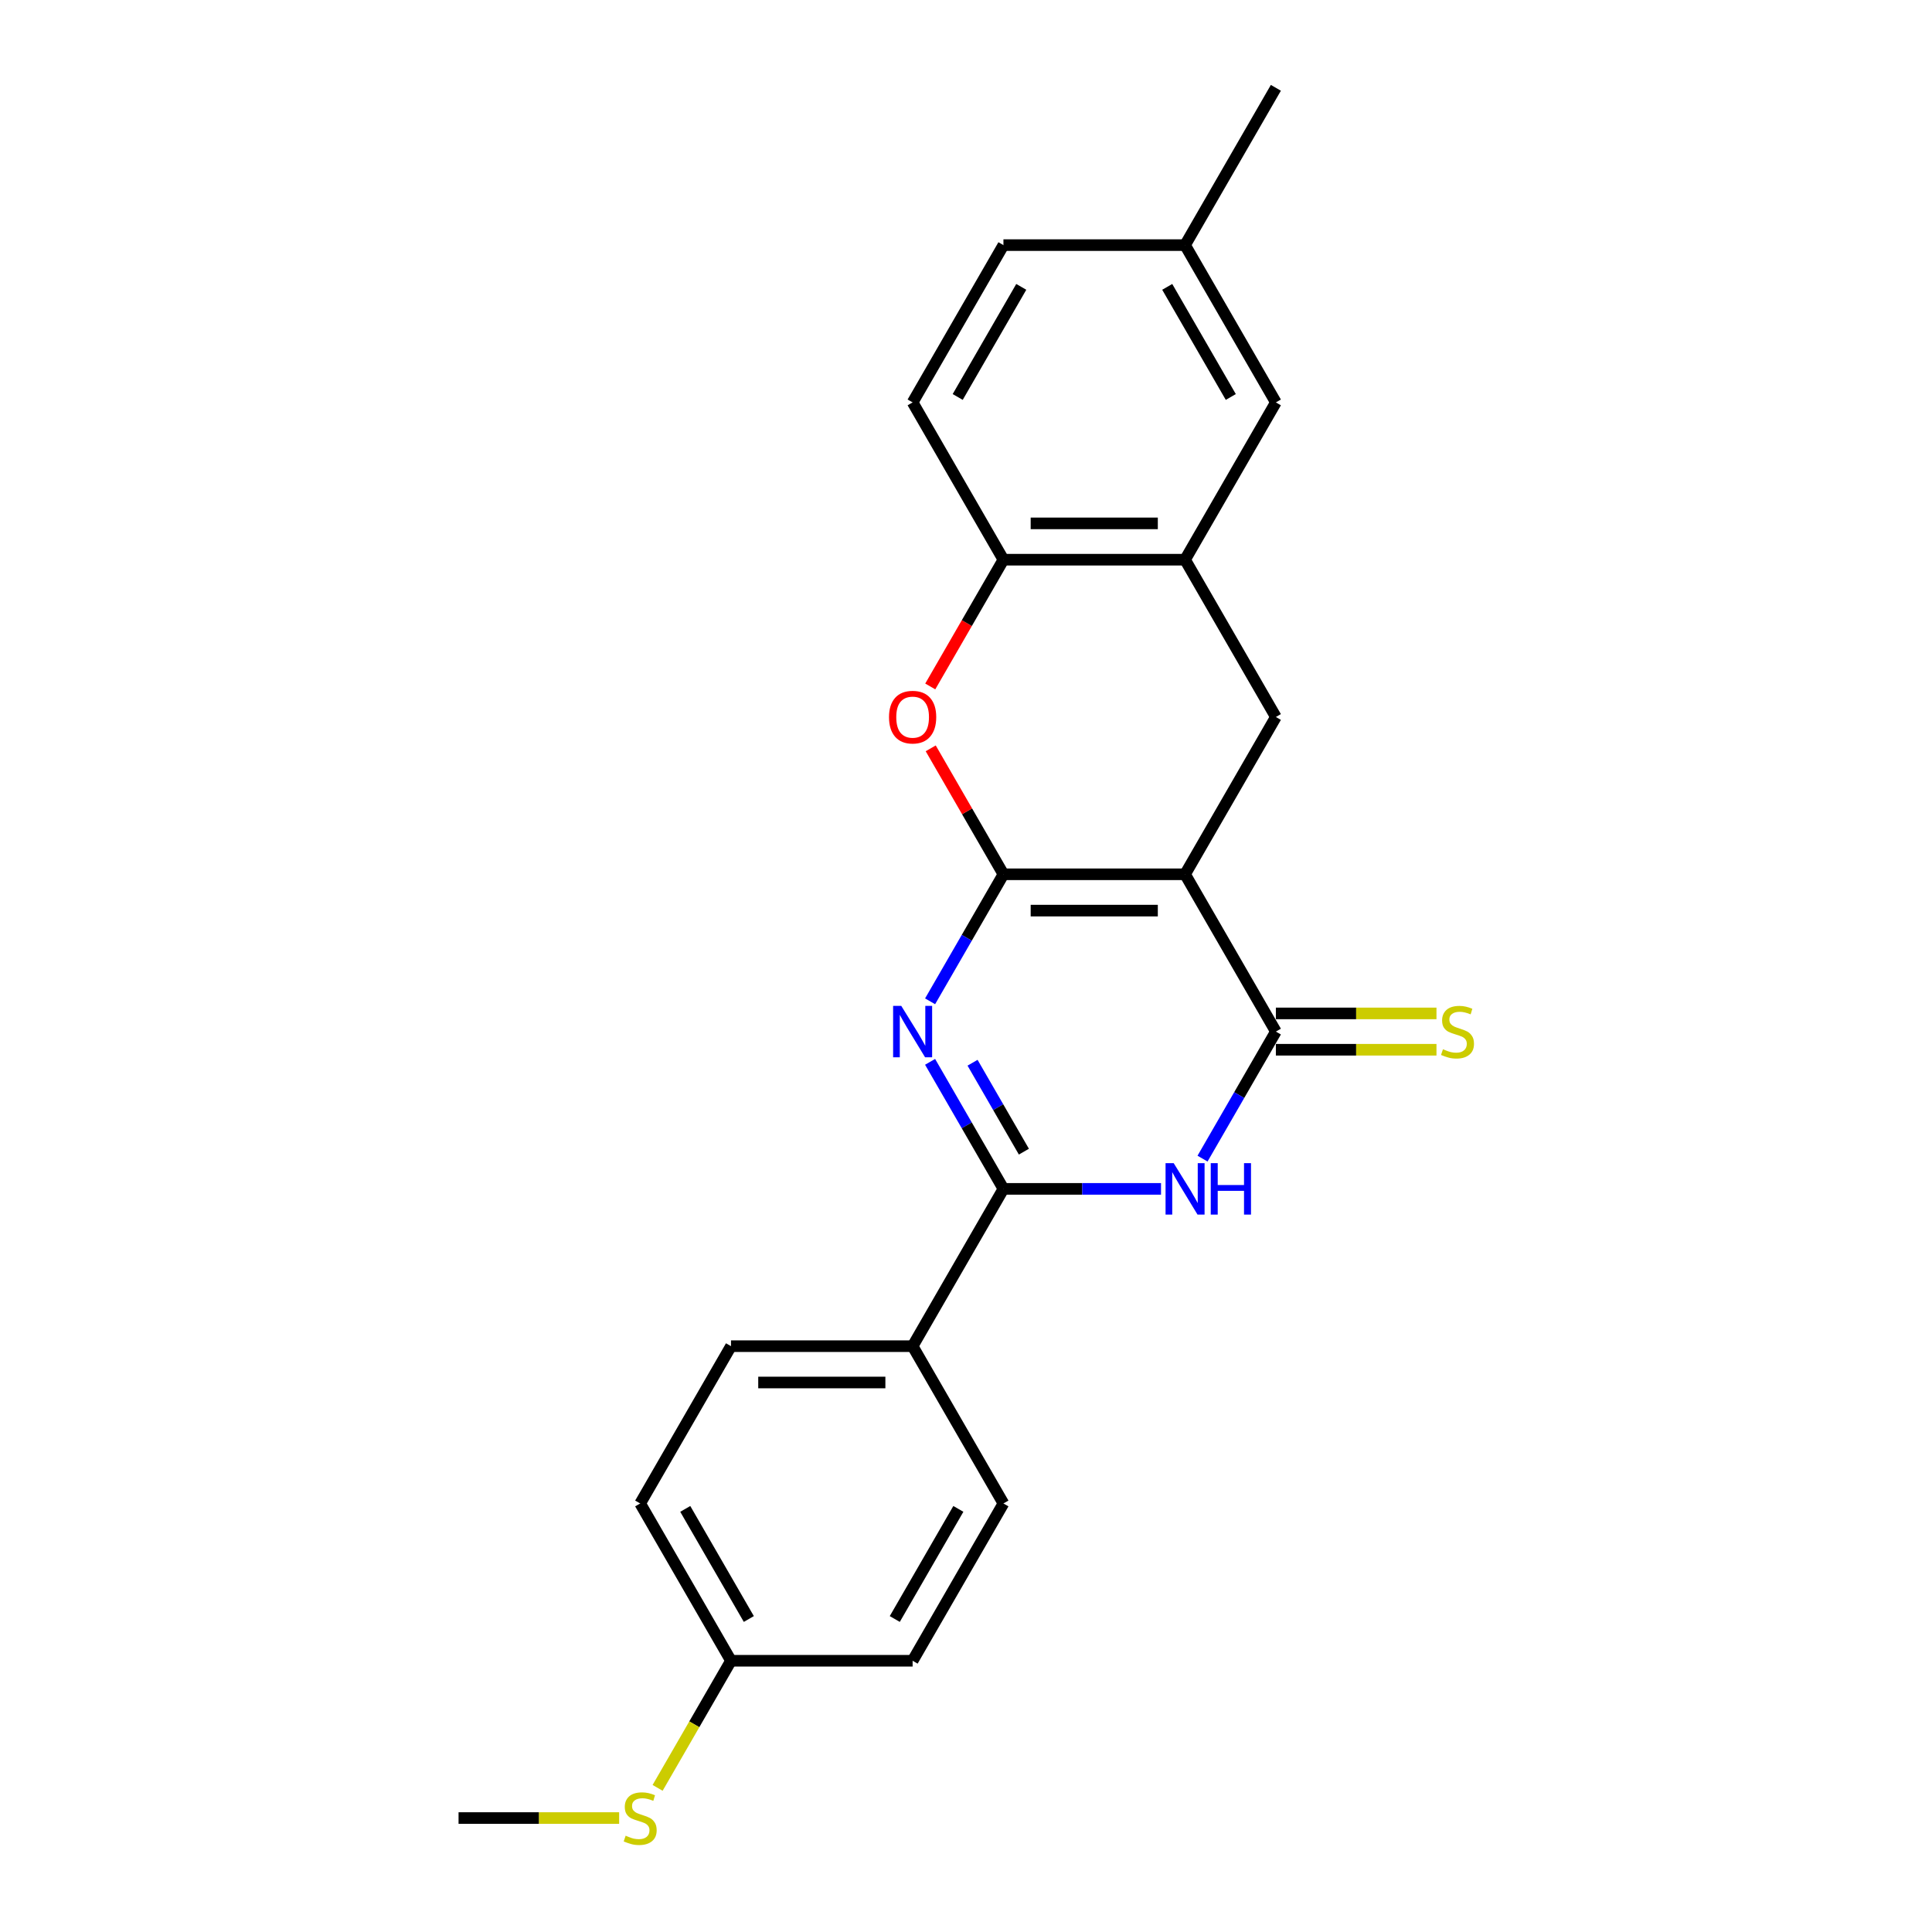 <?xml version='1.0' encoding='iso-8859-1'?>
<svg version='1.1' baseProfile='full'
              xmlns='http://www.w3.org/2000/svg'
                      xmlns:rdkit='http://www.rdkit.org/xml'
                      xmlns:xlink='http://www.w3.org/1999/xlink'
                  xml:space='preserve'
width='1000px' height='1000px' viewBox='0 0 1000 1000'>
<!-- END OF HEADER -->
<rect style='opacity:1.0;fill:#FFFFFF;stroke:none' width='1000' height='1000' x='0' y='0'> </rect>
<path class='bond-0' d='M 519.376,452.53 L 613.386,452.53' style='fill:none;fill-rule:evenodd;stroke:#000000;stroke-width:6px;stroke-linecap:butt;stroke-linejoin:miter;stroke-opacity:1' />
<path class='bond-0' d='M 533.478,471.332 L 599.285,471.332' style='fill:none;fill-rule:evenodd;stroke:#000000;stroke-width:6px;stroke-linecap:butt;stroke-linejoin:miter;stroke-opacity:1' />
<path class='bond-1' d='M 519.376,452.53 L 500.395,485.407' style='fill:none;fill-rule:evenodd;stroke:#000000;stroke-width:6px;stroke-linecap:butt;stroke-linejoin:miter;stroke-opacity:1' />
<path class='bond-1' d='M 500.395,485.407 L 481.414,518.283' style='fill:none;fill-rule:evenodd;stroke:#0000FF;stroke-width:6px;stroke-linecap:butt;stroke-linejoin:miter;stroke-opacity:1' />
<path class='bond-5' d='M 519.376,452.53 L 500.558,419.936' style='fill:none;fill-rule:evenodd;stroke:#000000;stroke-width:6px;stroke-linecap:butt;stroke-linejoin:miter;stroke-opacity:1' />
<path class='bond-5' d='M 500.558,419.936 L 481.739,387.341' style='fill:none;fill-rule:evenodd;stroke:#FF0000;stroke-width:6px;stroke-linecap:butt;stroke-linejoin:miter;stroke-opacity:1' />
<path class='bond-2' d='M 613.386,452.53 L 660.391,533.945' style='fill:none;fill-rule:evenodd;stroke:#000000;stroke-width:6px;stroke-linecap:butt;stroke-linejoin:miter;stroke-opacity:1' />
<path class='bond-6' d='M 613.386,452.53 L 660.391,371.115' style='fill:none;fill-rule:evenodd;stroke:#000000;stroke-width:6px;stroke-linecap:butt;stroke-linejoin:miter;stroke-opacity:1' />
<path class='bond-3' d='M 481.414,549.607 L 500.395,582.484' style='fill:none;fill-rule:evenodd;stroke:#0000FF;stroke-width:6px;stroke-linecap:butt;stroke-linejoin:miter;stroke-opacity:1' />
<path class='bond-3' d='M 500.395,582.484 L 519.376,615.361' style='fill:none;fill-rule:evenodd;stroke:#000000;stroke-width:6px;stroke-linecap:butt;stroke-linejoin:miter;stroke-opacity:1' />
<path class='bond-3' d='M 503.391,550.069 L 516.678,573.083' style='fill:none;fill-rule:evenodd;stroke:#0000FF;stroke-width:6px;stroke-linecap:butt;stroke-linejoin:miter;stroke-opacity:1' />
<path class='bond-3' d='M 516.678,573.083 L 529.965,596.097' style='fill:none;fill-rule:evenodd;stroke:#000000;stroke-width:6px;stroke-linecap:butt;stroke-linejoin:miter;stroke-opacity:1' />
<path class='bond-10' d='M 660.391,543.346 L 701.953,543.346' style='fill:none;fill-rule:evenodd;stroke:#000000;stroke-width:6px;stroke-linecap:butt;stroke-linejoin:miter;stroke-opacity:1' />
<path class='bond-10' d='M 701.953,543.346 L 743.515,543.346' style='fill:none;fill-rule:evenodd;stroke:#CCCC00;stroke-width:6px;stroke-linecap:butt;stroke-linejoin:miter;stroke-opacity:1' />
<path class='bond-10' d='M 660.391,524.544 L 701.953,524.544' style='fill:none;fill-rule:evenodd;stroke:#000000;stroke-width:6px;stroke-linecap:butt;stroke-linejoin:miter;stroke-opacity:1' />
<path class='bond-10' d='M 701.953,524.544 L 743.515,524.544' style='fill:none;fill-rule:evenodd;stroke:#CCCC00;stroke-width:6px;stroke-linecap:butt;stroke-linejoin:miter;stroke-opacity:1' />
<path class='bond-24' d='M 660.391,533.945 L 641.41,566.822' style='fill:none;fill-rule:evenodd;stroke:#000000;stroke-width:6px;stroke-linecap:butt;stroke-linejoin:miter;stroke-opacity:1' />
<path class='bond-24' d='M 641.41,566.822 L 622.429,599.698' style='fill:none;fill-rule:evenodd;stroke:#0000FF;stroke-width:6px;stroke-linecap:butt;stroke-linejoin:miter;stroke-opacity:1' />
<path class='bond-4' d='M 519.376,615.361 L 560.158,615.361' style='fill:none;fill-rule:evenodd;stroke:#000000;stroke-width:6px;stroke-linecap:butt;stroke-linejoin:miter;stroke-opacity:1' />
<path class='bond-4' d='M 560.158,615.361 L 600.939,615.361' style='fill:none;fill-rule:evenodd;stroke:#0000FF;stroke-width:6px;stroke-linecap:butt;stroke-linejoin:miter;stroke-opacity:1' />
<path class='bond-9' d='M 519.376,615.361 L 472.371,696.776' style='fill:none;fill-rule:evenodd;stroke:#000000;stroke-width:6px;stroke-linecap:butt;stroke-linejoin:miter;stroke-opacity:1' />
<path class='bond-8' d='M 481.5,355.303 L 500.438,322.501' style='fill:none;fill-rule:evenodd;stroke:#FF0000;stroke-width:6px;stroke-linecap:butt;stroke-linejoin:miter;stroke-opacity:1' />
<path class='bond-8' d='M 500.438,322.501 L 519.376,289.7' style='fill:none;fill-rule:evenodd;stroke:#000000;stroke-width:6px;stroke-linecap:butt;stroke-linejoin:miter;stroke-opacity:1' />
<path class='bond-23' d='M 660.391,371.115 L 613.386,289.7' style='fill:none;fill-rule:evenodd;stroke:#000000;stroke-width:6px;stroke-linecap:butt;stroke-linejoin:miter;stroke-opacity:1' />
<path class='bond-7' d='M 613.386,289.7 L 519.376,289.7' style='fill:none;fill-rule:evenodd;stroke:#000000;stroke-width:6px;stroke-linecap:butt;stroke-linejoin:miter;stroke-opacity:1' />
<path class='bond-7' d='M 599.285,270.898 L 533.478,270.898' style='fill:none;fill-rule:evenodd;stroke:#000000;stroke-width:6px;stroke-linecap:butt;stroke-linejoin:miter;stroke-opacity:1' />
<path class='bond-11' d='M 613.386,289.7 L 660.391,208.285' style='fill:none;fill-rule:evenodd;stroke:#000000;stroke-width:6px;stroke-linecap:butt;stroke-linejoin:miter;stroke-opacity:1' />
<path class='bond-12' d='M 519.376,289.7 L 472.371,208.285' style='fill:none;fill-rule:evenodd;stroke:#000000;stroke-width:6px;stroke-linecap:butt;stroke-linejoin:miter;stroke-opacity:1' />
<path class='bond-13' d='M 472.371,696.776 L 378.361,696.776' style='fill:none;fill-rule:evenodd;stroke:#000000;stroke-width:6px;stroke-linecap:butt;stroke-linejoin:miter;stroke-opacity:1' />
<path class='bond-13' d='M 458.27,715.578 L 392.463,715.578' style='fill:none;fill-rule:evenodd;stroke:#000000;stroke-width:6px;stroke-linecap:butt;stroke-linejoin:miter;stroke-opacity:1' />
<path class='bond-14' d='M 472.371,696.776 L 519.376,778.191' style='fill:none;fill-rule:evenodd;stroke:#000000;stroke-width:6px;stroke-linecap:butt;stroke-linejoin:miter;stroke-opacity:1' />
<path class='bond-25' d='M 660.391,208.285 L 613.386,126.87' style='fill:none;fill-rule:evenodd;stroke:#000000;stroke-width:6px;stroke-linecap:butt;stroke-linejoin:miter;stroke-opacity:1' />
<path class='bond-25' d='M 637.058,205.474 L 604.154,148.483' style='fill:none;fill-rule:evenodd;stroke:#000000;stroke-width:6px;stroke-linecap:butt;stroke-linejoin:miter;stroke-opacity:1' />
<path class='bond-18' d='M 472.371,208.285 L 519.376,126.87' style='fill:none;fill-rule:evenodd;stroke:#000000;stroke-width:6px;stroke-linecap:butt;stroke-linejoin:miter;stroke-opacity:1' />
<path class='bond-18' d='M 495.705,205.474 L 528.608,148.483' style='fill:none;fill-rule:evenodd;stroke:#000000;stroke-width:6px;stroke-linecap:butt;stroke-linejoin:miter;stroke-opacity:1' />
<path class='bond-19' d='M 378.361,696.776 L 331.356,778.191' style='fill:none;fill-rule:evenodd;stroke:#000000;stroke-width:6px;stroke-linecap:butt;stroke-linejoin:miter;stroke-opacity:1' />
<path class='bond-20' d='M 519.376,778.191 L 472.371,859.606' style='fill:none;fill-rule:evenodd;stroke:#000000;stroke-width:6px;stroke-linecap:butt;stroke-linejoin:miter;stroke-opacity:1' />
<path class='bond-20' d='M 496.042,781.002 L 463.139,837.993' style='fill:none;fill-rule:evenodd;stroke:#000000;stroke-width:6px;stroke-linecap:butt;stroke-linejoin:miter;stroke-opacity:1' />
<path class='bond-15' d='M 378.361,859.606 L 472.371,859.606' style='fill:none;fill-rule:evenodd;stroke:#000000;stroke-width:6px;stroke-linecap:butt;stroke-linejoin:miter;stroke-opacity:1' />
<path class='bond-17' d='M 378.361,859.606 L 359.369,892.501' style='fill:none;fill-rule:evenodd;stroke:#000000;stroke-width:6px;stroke-linecap:butt;stroke-linejoin:miter;stroke-opacity:1' />
<path class='bond-17' d='M 359.369,892.501 L 340.377,925.397' style='fill:none;fill-rule:evenodd;stroke:#CCCC00;stroke-width:6px;stroke-linecap:butt;stroke-linejoin:miter;stroke-opacity:1' />
<path class='bond-26' d='M 378.361,859.606 L 331.356,778.191' style='fill:none;fill-rule:evenodd;stroke:#000000;stroke-width:6px;stroke-linecap:butt;stroke-linejoin:miter;stroke-opacity:1' />
<path class='bond-26' d='M 387.593,837.993 L 354.69,781.002' style='fill:none;fill-rule:evenodd;stroke:#000000;stroke-width:6px;stroke-linecap:butt;stroke-linejoin:miter;stroke-opacity:1' />
<path class='bond-16' d='M 613.386,126.87 L 519.376,126.87' style='fill:none;fill-rule:evenodd;stroke:#000000;stroke-width:6px;stroke-linecap:butt;stroke-linejoin:miter;stroke-opacity:1' />
<path class='bond-22' d='M 613.386,126.87 L 660.391,45.455' style='fill:none;fill-rule:evenodd;stroke:#000000;stroke-width:6px;stroke-linecap:butt;stroke-linejoin:miter;stroke-opacity:1' />
<path class='bond-21' d='M 320.47,941.021 L 278.908,941.021' style='fill:none;fill-rule:evenodd;stroke:#CCCC00;stroke-width:6px;stroke-linecap:butt;stroke-linejoin:miter;stroke-opacity:1' />
<path class='bond-21' d='M 278.908,941.021 L 237.346,941.021' style='fill:none;fill-rule:evenodd;stroke:#000000;stroke-width:6px;stroke-linecap:butt;stroke-linejoin:miter;stroke-opacity:1' />
<path  class='atom-2' d='M 466.486 520.634
L 475.21 534.735
Q 476.075 536.126, 477.466 538.646
Q 478.858 541.165, 478.933 541.316
L 478.933 520.634
L 482.468 520.634
L 482.468 547.257
L 478.82 547.257
L 469.457 531.84
Q 468.366 530.035, 467.201 527.966
Q 466.072 525.898, 465.734 525.259
L 465.734 547.257
L 462.274 547.257
L 462.274 520.634
L 466.486 520.634
' fill='#0000FF'/>
<path  class='atom-5' d='M 607.501 602.049
L 616.225 616.15
Q 617.09 617.542, 618.482 620.061
Q 619.873 622.581, 619.948 622.731
L 619.948 602.049
L 623.483 602.049
L 623.483 628.672
L 619.835 628.672
L 610.472 613.255
Q 609.381 611.45, 608.216 609.382
Q 607.088 607.313, 606.749 606.674
L 606.749 628.672
L 603.29 628.672
L 603.29 602.049
L 607.501 602.049
' fill='#0000FF'/>
<path  class='atom-5' d='M 626.679 602.049
L 630.289 602.049
L 630.289 613.368
L 643.902 613.368
L 643.902 602.049
L 647.512 602.049
L 647.512 628.672
L 643.902 628.672
L 643.902 616.376
L 630.289 616.376
L 630.289 628.672
L 626.679 628.672
L 626.679 602.049
' fill='#0000FF'/>
<path  class='atom-6' d='M 460.15 371.19
Q 460.15 364.798, 463.309 361.225
Q 466.467 357.653, 472.371 357.653
Q 478.275 357.653, 481.434 361.225
Q 484.592 364.798, 484.592 371.19
Q 484.592 377.658, 481.396 381.343
Q 478.2 384.991, 472.371 384.991
Q 466.505 384.991, 463.309 381.343
Q 460.15 377.696, 460.15 371.19
M 472.371 381.983
Q 476.432 381.983, 478.613 379.275
Q 480.832 376.53, 480.832 371.19
Q 480.832 365.963, 478.613 363.331
Q 476.432 360.661, 472.371 360.661
Q 468.31 360.661, 466.091 363.293
Q 463.91 365.926, 463.91 371.19
Q 463.91 376.568, 466.091 379.275
Q 468.31 381.983, 472.371 381.983
' fill='#FF0000'/>
<path  class='atom-11' d='M 746.881 543.083
Q 747.181 543.196, 748.422 543.722
Q 749.663 544.249, 751.017 544.587
Q 752.408 544.888, 753.762 544.888
Q 756.282 544.888, 757.748 543.685
Q 759.215 542.444, 759.215 540.3
Q 759.215 538.834, 758.463 537.931
Q 757.748 537.029, 756.62 536.54
Q 755.492 536.051, 753.612 535.487
Q 751.243 534.773, 749.814 534.096
Q 748.422 533.419, 747.407 531.99
Q 746.429 530.561, 746.429 528.154
Q 746.429 524.808, 748.686 522.739
Q 750.979 520.671, 755.492 520.671
Q 758.575 520.671, 762.073 522.138
L 761.208 525.033
Q 758.011 523.717, 755.605 523.717
Q 753.01 523.717, 751.581 524.808
Q 750.152 525.861, 750.19 527.703
Q 750.19 529.132, 750.904 529.997
Q 751.656 530.862, 752.709 531.351
Q 753.8 531.84, 755.605 532.404
Q 758.011 533.156, 759.44 533.908
Q 760.869 534.66, 761.885 536.202
Q 762.938 537.706, 762.938 540.3
Q 762.938 543.986, 760.456 545.979
Q 758.011 547.934, 753.913 547.934
Q 751.544 547.934, 749.739 547.408
Q 747.971 546.919, 745.865 546.054
L 746.881 543.083
' fill='#CCCC00'/>
<path  class='atom-18' d='M 323.835 950.159
Q 324.136 950.272, 325.377 950.798
Q 326.618 951.325, 327.972 951.663
Q 329.363 951.964, 330.717 951.964
Q 333.236 951.964, 334.703 950.761
Q 336.169 949.52, 336.169 947.376
Q 336.169 945.91, 335.417 945.007
Q 334.703 944.105, 333.575 943.616
Q 332.446 943.127, 330.566 942.563
Q 328.197 941.848, 326.768 941.172
Q 325.377 940.495, 324.362 939.066
Q 323.384 937.637, 323.384 935.23
Q 323.384 931.883, 325.64 929.815
Q 327.934 927.747, 332.446 927.747
Q 335.53 927.747, 339.027 929.213
L 338.162 932.109
Q 334.966 930.793, 332.559 930.793
Q 329.965 930.793, 328.536 931.883
Q 327.107 932.936, 327.144 934.779
Q 327.144 936.208, 327.859 937.073
Q 328.611 937.938, 329.664 938.426
Q 330.754 938.915, 332.559 939.479
Q 334.966 940.231, 336.395 940.984
Q 337.824 941.736, 338.839 943.277
Q 339.892 944.782, 339.892 947.376
Q 339.892 951.061, 337.41 953.054
Q 334.966 955.01, 330.867 955.01
Q 328.498 955.01, 326.693 954.483
Q 324.926 953.995, 322.82 953.13
L 323.835 950.159
' fill='#CCCC00'/>
</svg>
